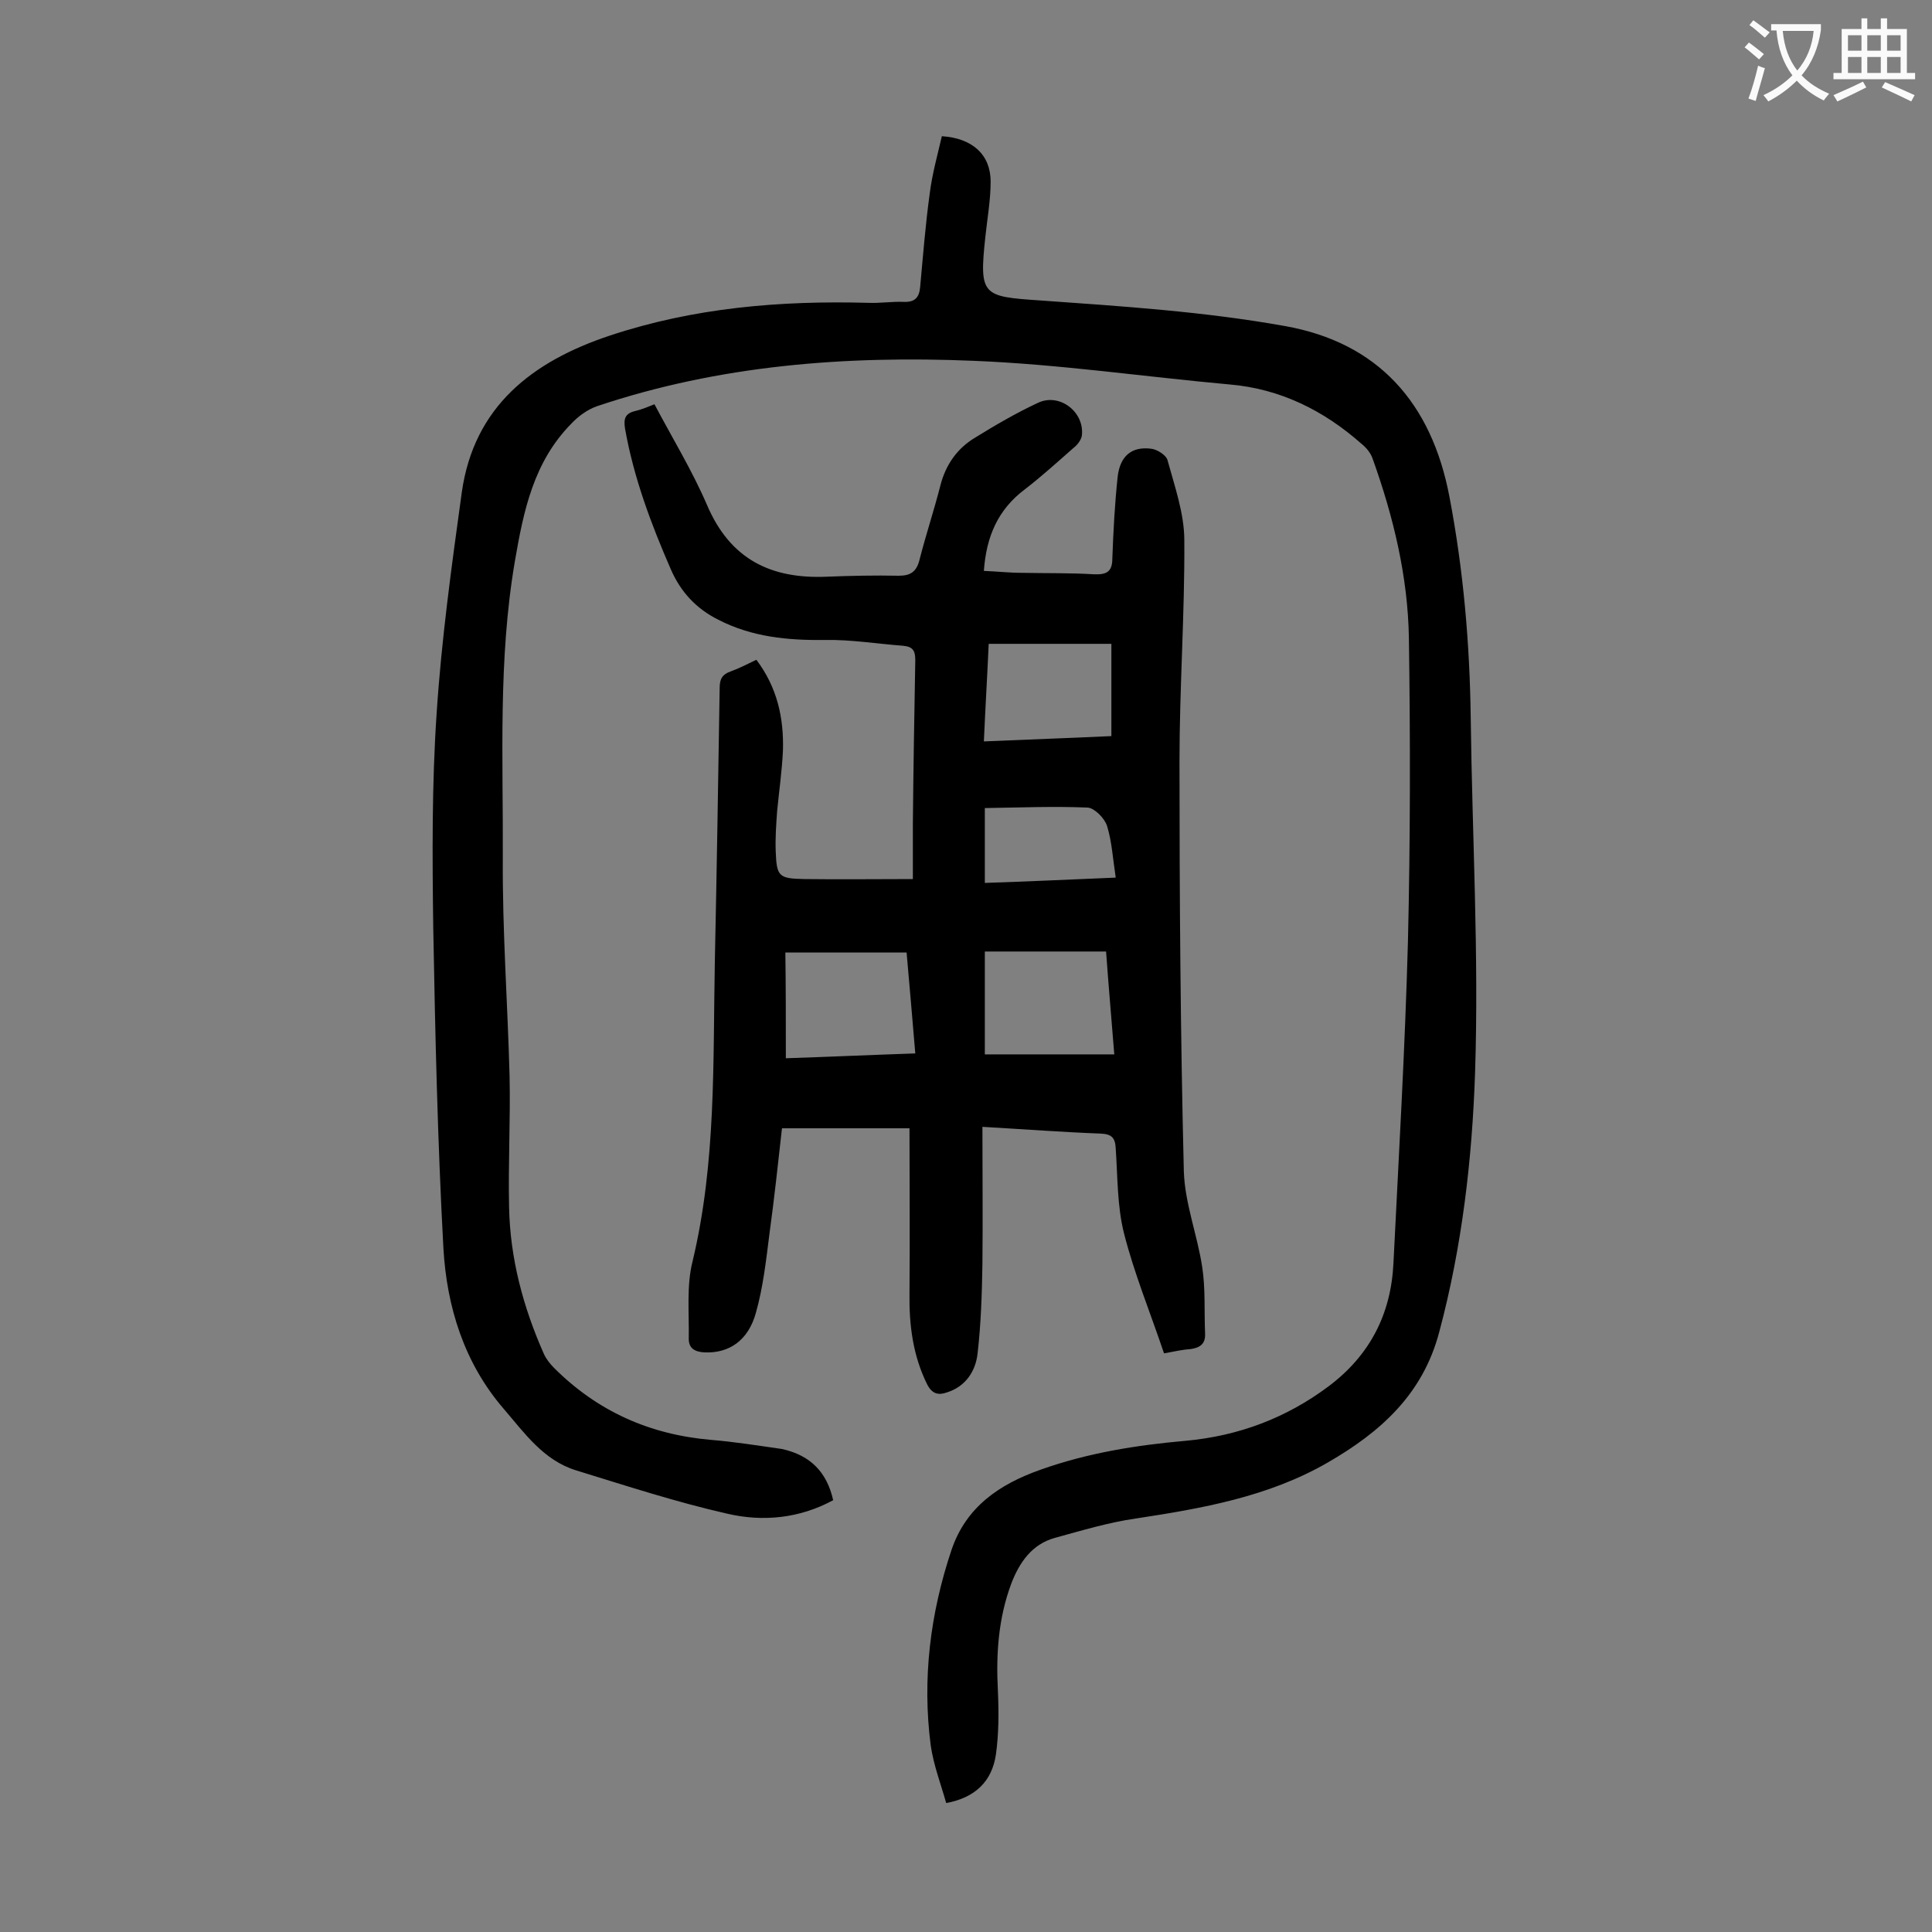 <svg enable-background="new 0 0 400 400" viewBox="0 0 400 400" xmlns="http://www.w3.org/2000/svg"><rect x="0" y="0" width="400" height="400" fill="#808080" stroke="none"/><path d="m172.5 310.6c-7 3.8-14.6 4.5-21.9 2.8-10.6-2.4-21-5.8-31.4-9-6.7-2.1-10.6-7.7-14.9-12.7-8.2-9.5-11.8-21.1-12.5-33.3-1.2-22.1-1.7-44.2-2.1-66.3-.2-14.8-.3-29.7.7-44.4 1-15.3 3.1-30.5 5.2-45.7 2.5-17.9 14.7-27.2 30.6-32.5 17.4-5.8 35.4-7.3 53.6-6.8 2.4.1 4.9-.3 7.3-.2 2.3.1 3.2-.9 3.4-3 .6-6.5 1.1-13 2-19.5.5-4 1.6-7.9 2.5-11.8 6.3.4 10.1 3.8 10.1 9.4 0 3.8-.7 7.7-1.1 11.5-1.3 12.1-.6 12.3 11.3 13.1 16.9 1.2 34 2.3 50.7 5.3 19.2 3.4 30.4 15.8 34.1 35.4 2.9 15.2 4.2 30.4 4.4 45.8.3 24.4 1.7 48.9.9 73.3-.6 18-2.7 36.1-7.4 53.7-3.4 13-12.2 20.8-23.1 27.1-12.3 7.1-26 9.5-39.8 11.6-5.6.8-11.2 2.5-16.7 4-4.7 1.3-7.3 5-9 9.4-2.7 7.2-3.2 14.6-2.8 22.2.2 4.4.2 8.9-.4 13.2-.8 5.6-4.3 9-10.3 10.1-1.1-3.9-2.6-7.8-3.2-11.9-1.8-13.8-.1-27.4 4.3-40.5 3-8.9 9.9-13.6 18.4-16.6 9.8-3.5 19.9-5.1 30.1-6 10.9-1 20.8-4.7 29.6-11.3 8.5-6.4 12.9-14.9 13.4-25.5 1.1-22.2 2.4-44.4 3-66.6.5-20.9.5-41.8.2-62.7-.2-12.8-3.2-25.2-7.5-37.2-.4-1.2-1.3-2.3-2.3-3.1-7.8-6.9-16.8-11.4-27.3-12.3-17.7-1.6-35.4-4.2-53.1-4.9-26.4-1.1-52.6.9-77.9 9.4-2 .7-3.9 2.1-5.3 3.6-7.8 7.9-9.9 18-11.7 28.5-3.5 20.5-2.4 41-2.5 61.5-.1 15 1 30 1.4 45 .2 9.1-.3 18.1-.1 27.2.2 10.6 2.9 20.7 7.2 30.4.5 1.1 1.3 2.1 2.1 2.9 9 9 19.8 13.8 32.4 14.9 4.9.4 9.9 1.2 14.8 1.9 5.9 1.3 9.3 4.8 10.6 10.6z" fill="#000001"/><path d="m241 280.2c-2.9-8.6-6.2-16.6-8.3-24.9-1.4-5.6-1.3-11.6-1.7-17.5-.1-2.3-.9-3-3.1-3.1-7.9-.3-15.8-.9-24.5-1.4 0 9.7.1 19 0 28.4-.1 6.2-.3 12.4-1 18.5-.4 3.7-2.5 6.9-6.4 8.1-1.7.6-3 .3-4-1.6-3-6-3.8-12.4-3.7-19 .1-11.3 0-22.5 0-34.1-8.4 0-17.2 0-26.4 0-.8 7.2-1.6 14.6-2.6 21.9-.7 5.5-1.3 11-2.8 16.3-1.6 5.8-5.6 8.4-10.6 8.2-2-.1-3.3-.8-3.3-2.8.1-5.4-.5-11 .8-16.1 4.9-20.5 4.2-41.2 4.6-62 .4-18.9.7-37.8 1-56.7 0-1.9.6-2.8 2.3-3.4s3.4-1.5 5.3-2.4c4.3 5.7 5.7 12 5.5 18.8-.2 4.2-.8 8.4-1.2 12.5-.2 2.8-.4 5.5-.3 8.3.2 5.3.6 5.7 6 5.8 7.3.1 14.5 0 22.4 0 0-3.4 0-7.5 0-11.5.1-11.3.3-22.6.5-33.8 0-2-.5-2.8-2.5-3-5.4-.4-10.8-1.3-16.1-1.2-7.8.1-15.2-.6-22.2-4.2-4.6-2.3-7.8-5.8-9.8-10.4-4.1-9.4-7.7-19-9.5-29.2-.3-2 0-3.1 2.1-3.6 1.3-.3 2.5-.8 4-1.4 3.7 7 7.8 13.7 10.9 20.9 4.8 11.2 13.2 15.3 24.8 14.8 5-.2 9.9-.3 14.9-.2 2.5 0 3.7-.9 4.3-3.4 1.3-5.1 3-10.2 4.3-15.3 1.1-4.3 3.5-7.7 7.2-9.9 4.2-2.6 8.5-5.1 13-7.2 4.4-2.1 9.6 1.8 9.1 6.7-.1.9-.9 2-1.7 2.6-3.3 2.9-6.6 5.9-10.1 8.6-5.6 4.2-8 9.8-8.5 16.9 2.7.1 5.3.4 7.9.4 5 .1 10 0 14.9.3 2.6.1 3.8-.5 3.8-3.3.2-5.6.5-11.3 1.1-16.9.5-4.3 2.9-6.3 6.9-5.8 1.2.1 3.1 1.3 3.4 2.3 1.5 5.5 3.5 11.1 3.5 16.7.1 15.2-1 30.5-1 45.7 0 28.3.2 56.6.9 84.9.2 6.6 2.8 13.2 3.8 19.8.7 4.5.4 9.2.6 13.8.1 2.1-1 2.9-2.9 3.2-1.6.1-3.5.5-5.6.9zm-78.3-61.1c9.1-.3 17.9-.7 26.8-1-.6-7.2-1.2-14.1-1.8-20.9-8.6 0-16.8 0-25.1 0 .1 7.3.1 14.3.1 21.9zm41.2-22.1v21.3h26.8c-.6-7.5-1.2-14.4-1.7-21.3-8.6 0-16.7 0-25.1 0zm.8-63.7c-.3 6.8-.7 13.3-1 20.2 9.2-.4 18-.7 26.4-1.1 0-6.7 0-12.8 0-19.1-8.6 0-16.7 0-25.4 0zm26.3 48.4c-.6-3.9-.8-7.5-1.8-10.7-.5-1.6-2.6-3.7-4-3.8-7.1-.3-14.2 0-21.3.1v15.5c9-.3 17.5-.7 27.1-1.1z" fill="#000001"/><g fill="#fafafb"><path d="m362.1 8.8c1.1.8 2.1 1.6 3.1 2.4l-1 1.1c-1.3-1.1-2.3-2-3-2.5zm1.9 4.8c.5.2.9.4 1.4.5-.6 2.3-1.3 4.5-1.9 6.8l-1.5-.5c.8-2.1 1.4-4.3 2-6.8zm-1-9.4c1.3.9 2.4 1.8 3.4 2.5l-1 1.1c-1.4-1.2-2.4-2.1-3.2-2.6zm3.7 2.2v-1.4h10.3v1.2c-.5 3.6-1.8 6.8-4 9.4 1.5 1.6 3.4 2.8 5.7 3.8-.3.4-.7.8-1.1 1.4-2.3-1.1-4.1-2.5-5.6-4.1-1.6 1.6-3.6 3.1-5.9 4.3-.3-.5-.7-.9-1-1.3 2.4-1.1 4.4-2.5 6-4.1-1.9-2.5-3-5.6-3.3-9.3h-1.1zm8.8 0h-6.4c.3 3.3 1.3 6 3 8.2 2-2.3 3.1-5.1 3.4-8.2z"/><path d="m385.3 3.8h1.3v2.2h2.8v-2.2h1.3v2.2h4.1v9.1h1.7v1.3h-16.9v-1.3h1.7v-9.1h4.1v-2.2zm.4 13.1.7 1.2c-1.8.9-3.8 1.9-6 2.9-.2-.4-.5-.8-.8-1.3 2.3-1 4.3-1.9 6.1-2.8zm-3.1-6.4h2.8v-3.2h-2.8zm0 4.6h2.8v-3.3h-2.8zm4-4.6h2.8v-3.2h-2.8zm0 4.6h2.8v-3.3h-2.8zm3.7 1.9c2.1.9 4.1 1.8 6.1 2.7l-.7 1.3c-2.2-1.1-4.2-2-6.1-2.9zm3.2-9.7h-2.8v3.2h2.8zm-2.8 7.8h2.8v-3.3h-2.8z"/></g></svg>